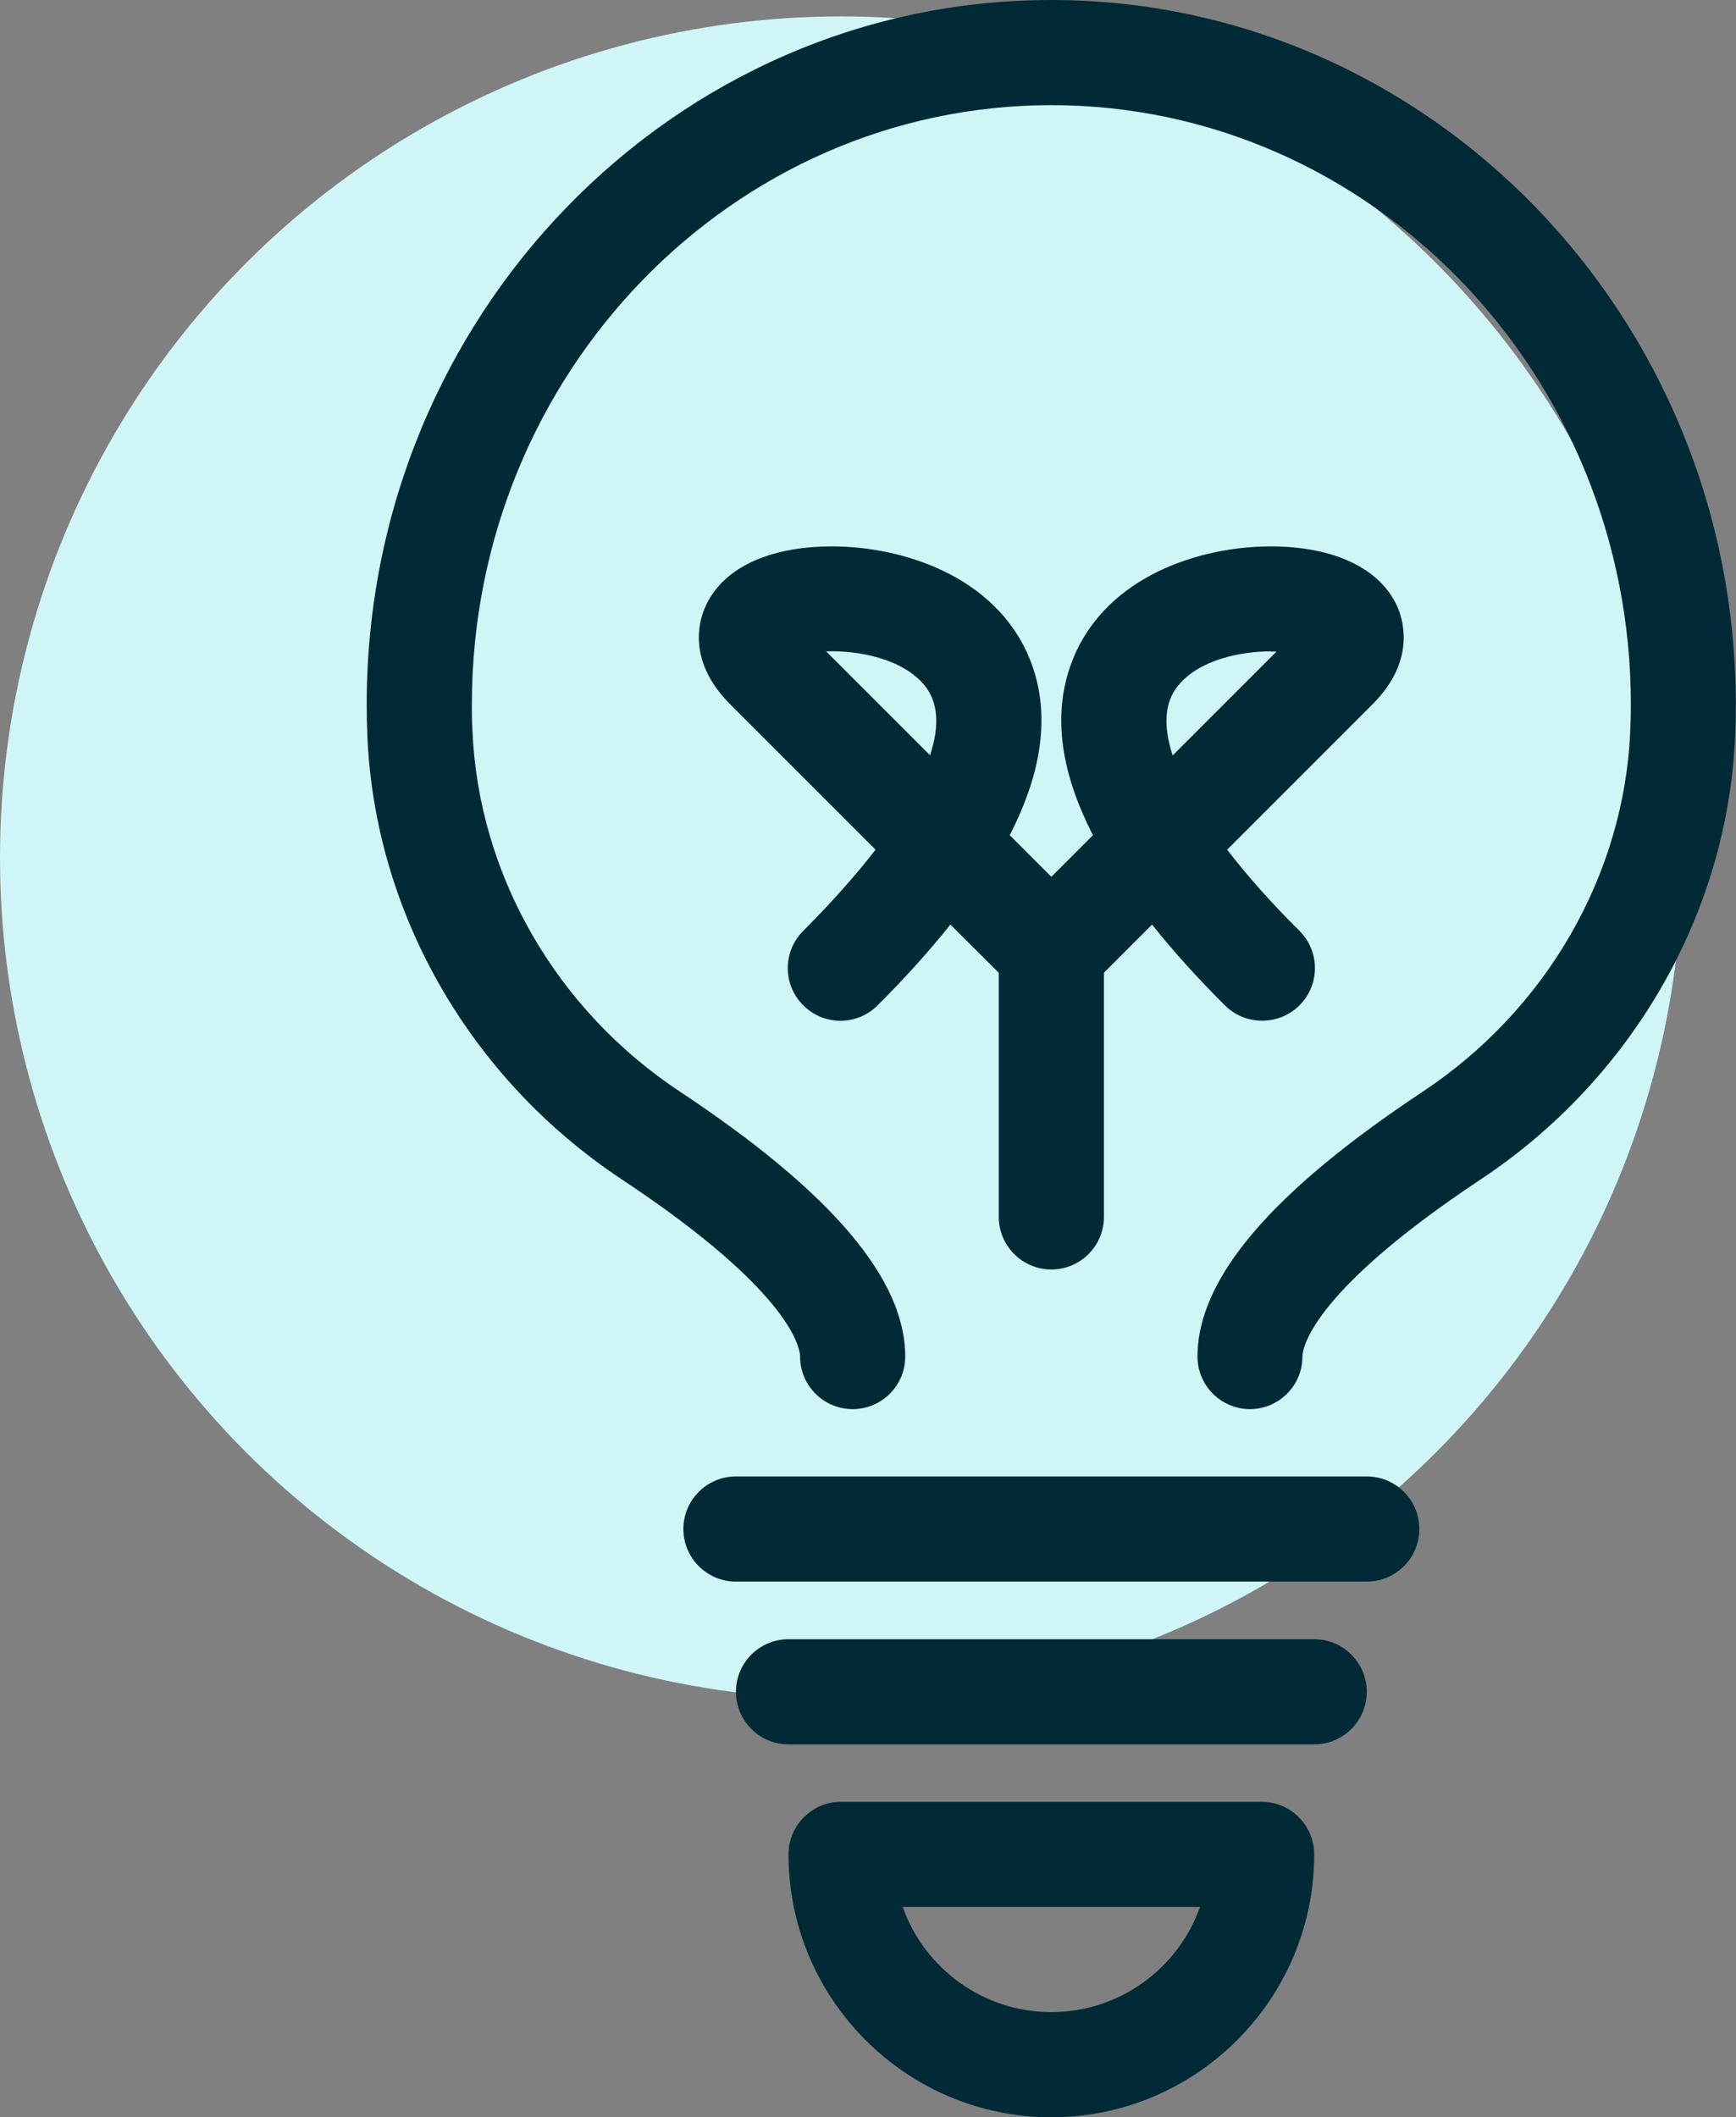 <?xml version="1.0" encoding="UTF-8"?>
<svg xmlns="http://www.w3.org/2000/svg" id="Layer_2" viewBox="0 0 82.56 100.67">
  <rect x="0" y="0" width="82.56" height="100.67" fill="#808080" stroke="none"/>
  <defs>
    <style>.cls-1{fill:#012a36;}.cls-2{fill:#d0f5f7;}</style>
  </defs>
  <g id="Layer_1-2">
    <g>
      <circle class="cls-2" cx="40" cy="40.78" r="40"></circle>
      <path class="cls-1" d="M50,100.67c-6.89,0-12.5-5.61-12.5-12.5,0-1.38,1.12-2.5,2.5-2.5h20c1.38,0,2.5,1.12,2.5,2.5,0,6.89-5.61,12.5-12.5,12.5Zm-7.07-10c1.03,2.91,3.81,5,7.07,5s6.04-2.09,7.07-5h-14.14Z"></path>
      <path class="cls-1" d="M62.5,82.94h-25c-1.38,0-2.5-1.12-2.5-2.5s1.12-2.5,2.5-2.5h25c1.38,0,2.5,1.12,2.5,2.5s-1.12,2.5-2.5,2.5Z"></path>
      <path class="cls-1" d="M65,75.2h-30c-1.38,0-2.5-1.12-2.5-2.5s1.12-2.5,2.5-2.5h30c1.38,0,2.5,1.12,2.5,2.5s-1.12,2.5-2.5,2.5Z"></path>
      <path class="cls-1" d="M59.45,67c-1.38,0-2.5-1.12-2.5-2.5,0-3.7,3.51-7.82,10.72-12.6,5.88-3.9,9.57-10.31,9.86-17.14,.02-.42,.03-.84,.03-1.26,0-15.71-12.36-28.5-27.56-28.5-15.2,0-27.56,12.79-27.56,28.5,0,.42,0,.84,.03,1.26,.29,6.83,3.97,13.24,9.86,17.14,7.21,4.78,10.72,8.91,10.72,12.6,0,1.38-1.12,2.5-2.5,2.5s-2.5-1.12-2.5-2.5c0-.29-.24-2.97-8.49-8.43-7.22-4.79-11.74-12.67-12.09-21.1-.02-.48-.03-.98-.03-1.47C17.43,15.03,32.04,0,49.99,0h0c17.95,0,32.56,15.03,32.56,33.5,0,.49-.01,.98-.03,1.47-.35,8.43-4.88,16.31-12.09,21.1-8.25,5.47-8.49,8.15-8.49,8.43,0,1.38-1.12,2.5-2.5,2.5Z"></path>
      <g>
        <path class="cls-1" d="M60.02,48.53c-.64,0-1.28-.24-1.77-.73-1.32-1.32-2.48-2.6-3.46-3.84l-3.02,3.02c-.98,.98-2.56,.98-3.54,0l-3.03-3.02c-.99,1.24-2.14,2.52-3.46,3.84-.98,.98-2.56,.98-3.54,0s-.98-2.56,0-3.54c1.36-1.36,2.5-2.65,3.44-3.86l-6.92-6.92c-1.98-1.98-1.51-3.84-1.21-4.55,.78-1.88,2.99-2.95,6.07-2.95h0c3.31,0,7.75,1.39,9.37,5.3,1.01,2.45,.7,5.26-.93,8.43l1.98,1.98,1.98-1.98c-1.63-3.16-1.94-5.98-.93-8.43,1.62-3.92,6.06-5.3,9.37-5.3,3.08,0,5.29,1.08,6.07,2.95,.29,.71,.76,2.58-1.21,4.55l-6.92,6.92c.93,1.21,2.08,2.51,3.44,3.86,.98,.98,.98,2.56,0,3.54-.49,.49-1.13,.73-1.77,.73Zm.42-17.56c-1.47,0-3.43,.41-4.42,1.64-.64,.78-.71,1.91-.25,3.31l4.94-4.94c-.09,0-.17,0-.26,0Zm-21.15,0l4.94,4.94c.46-1.39,.39-2.52-.25-3.31-1.06-1.3-3.18-1.68-4.69-1.63Z"></path>
        <path class="cls-1" d="M50,60.36c-1.38,0-2.5-1.12-2.5-2.5v-12.7c0-1.38,1.12-2.5,2.5-2.5s2.5,1.12,2.5,2.5v12.7c0,1.38-1.12,2.5-2.5,2.5Z"></path>
      </g>
    </g>
  </g>
</svg>
